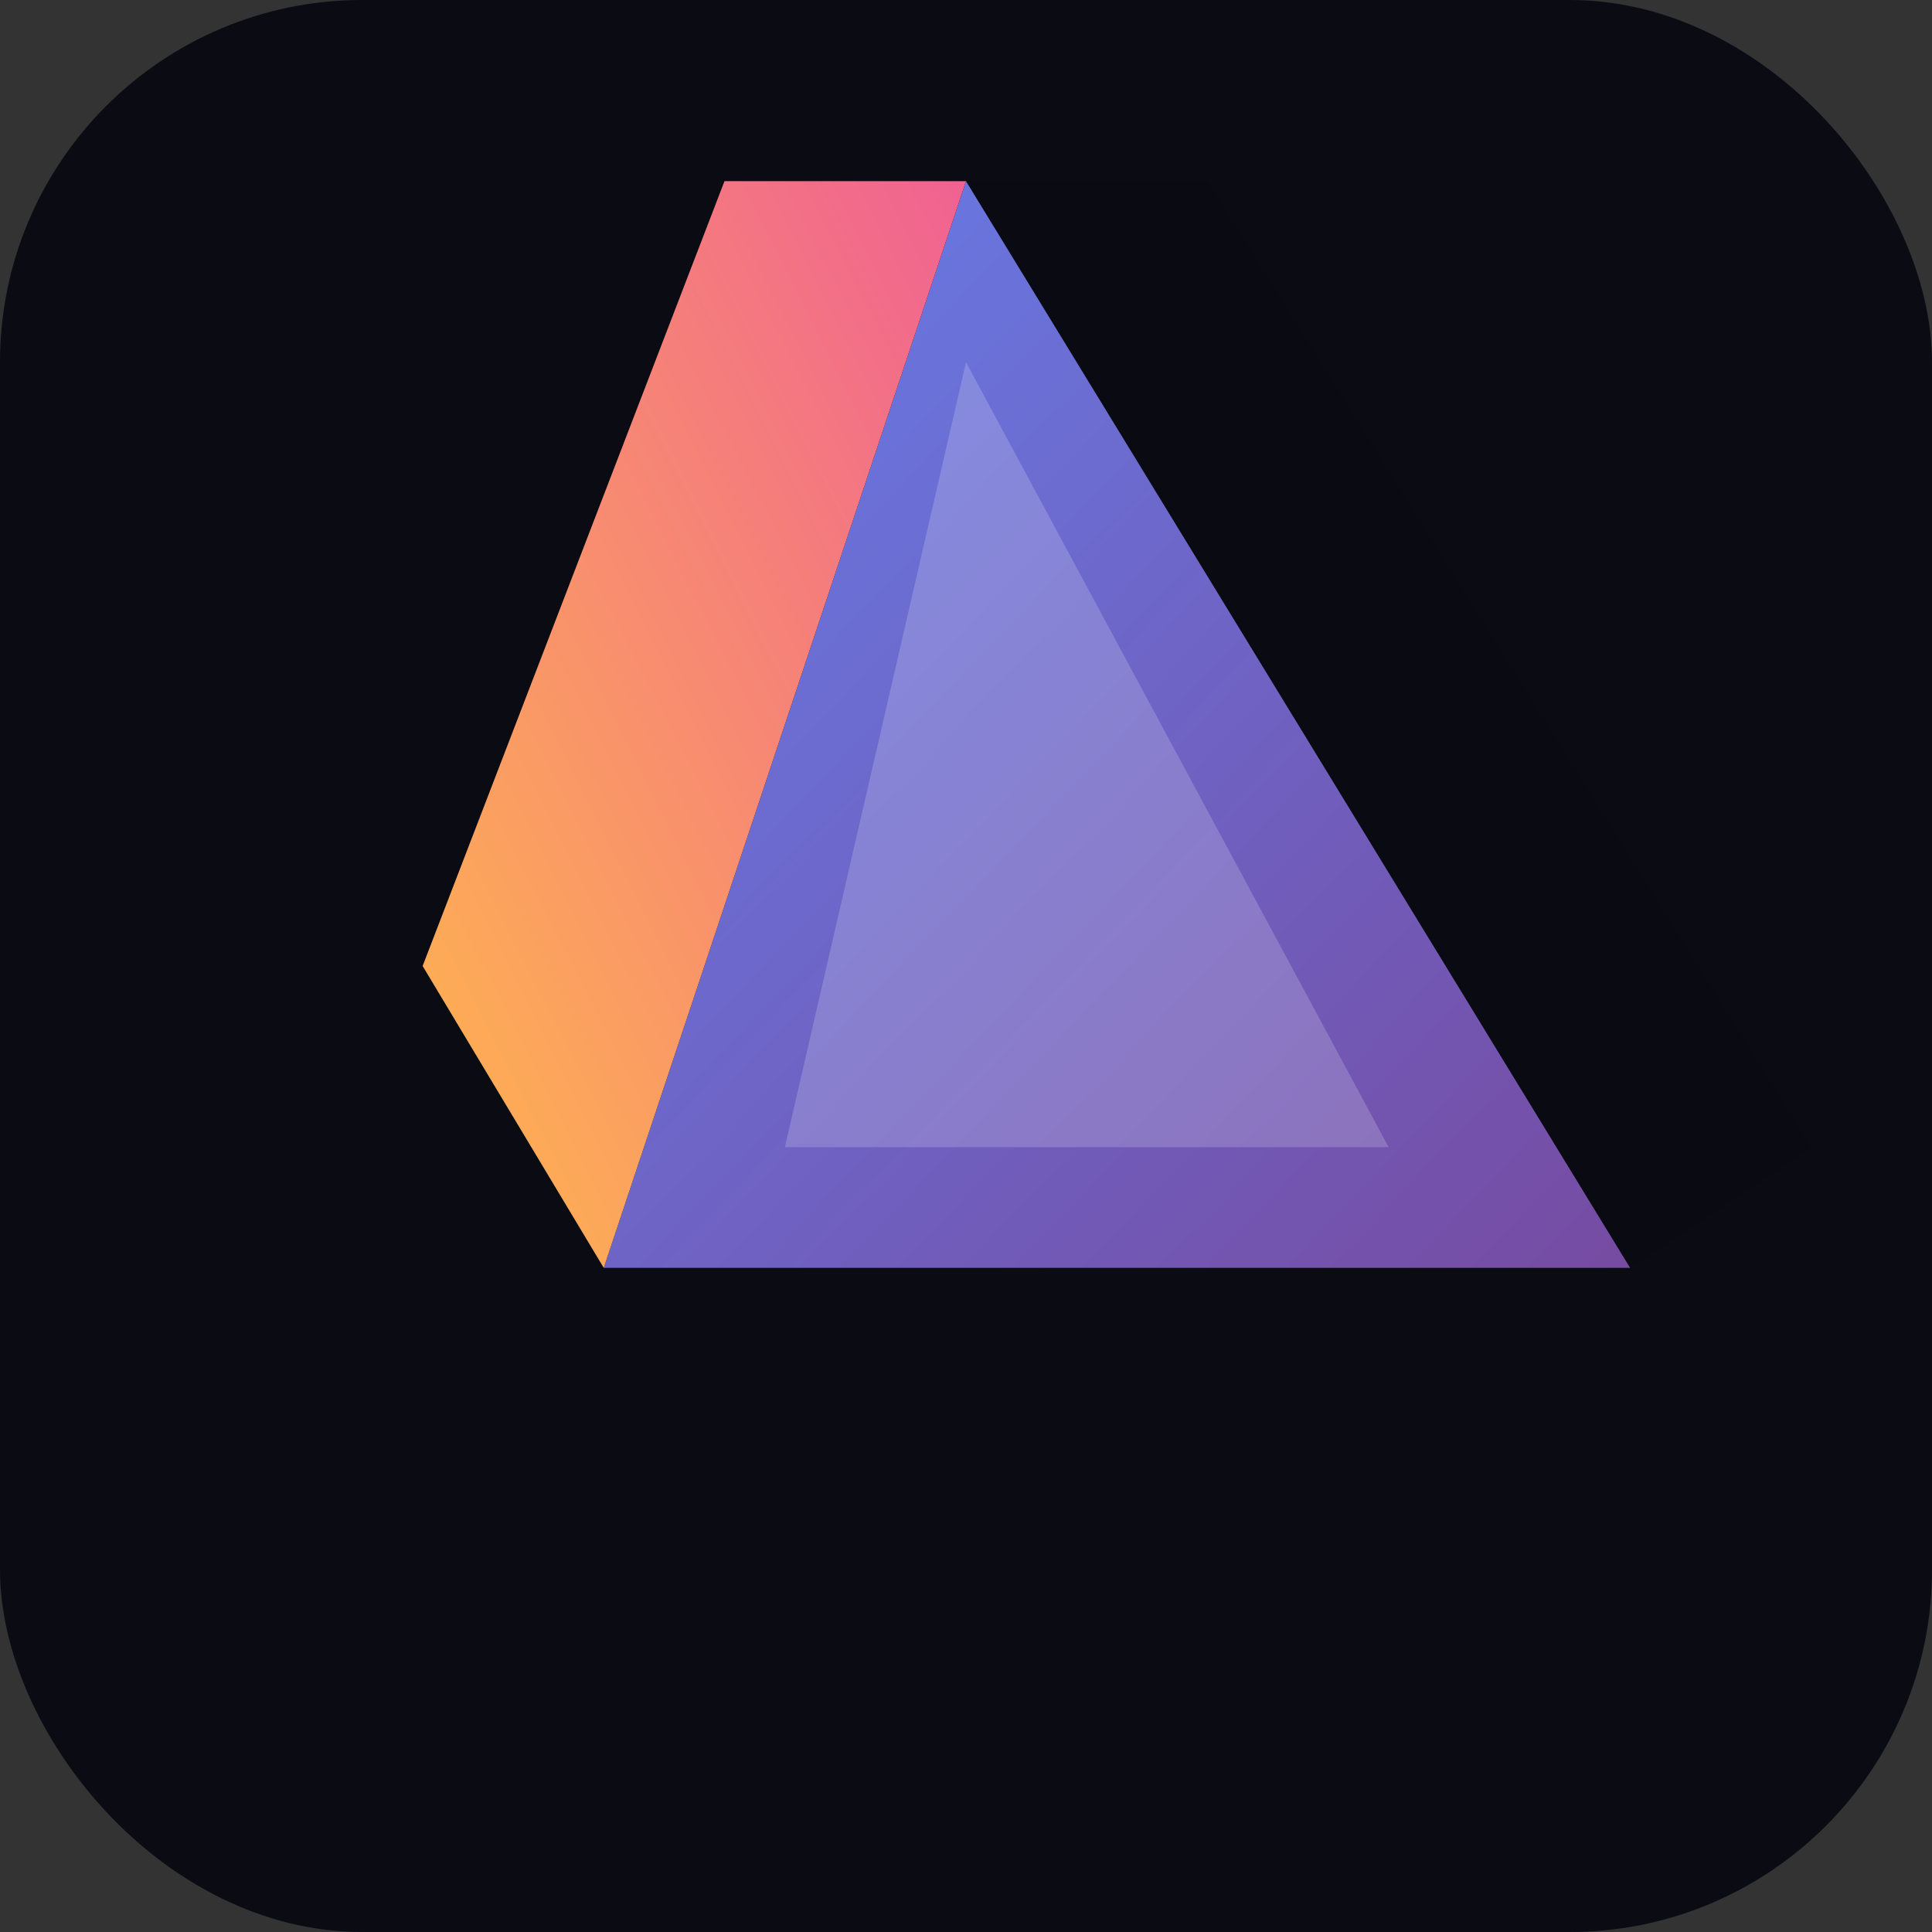 <svg xmlns="http://www.w3.org/2000/svg" viewBox="0 0 64 64">
  <rect x="0" y="0" width="64" height="64" fill="#333333" stroke="none"/>
  <defs>
    <linearGradient id="favA" x1="0" y1="0" x2="1" y2="1">
      <stop offset="0%" stop-color="#667eea"/>
      <stop offset="100%" stop-color="#764ba2"/>
    </linearGradient>
    <linearGradient id="favB" x1="0" y1="1" x2="1" y2="0">
      <stop offset="0%" stop-color="#ffb74d"/>
      <stop offset="100%" stop-color="#f06292"/>
    </linearGradient>
  </defs>
  <rect width="64" height="64" rx="12" fill="#0b0b14"/>
  <g transform="translate(6,6)">
    <path d="M26 0 L48 36 L14 36 Z" fill="url(#favA)"/>
    <path d="M26 6 L40 32 L20 32 Z" fill="#ffffff" opacity="0.18"/>
    <path d="M26 0 L14 36 L8 26 L18 0 Z" fill="url(#favB)"/>
    <path d="M48 36 L26 0 L34 0 L54 32 Z" fill="#000" opacity="0.1"/>
  </g>
</svg>